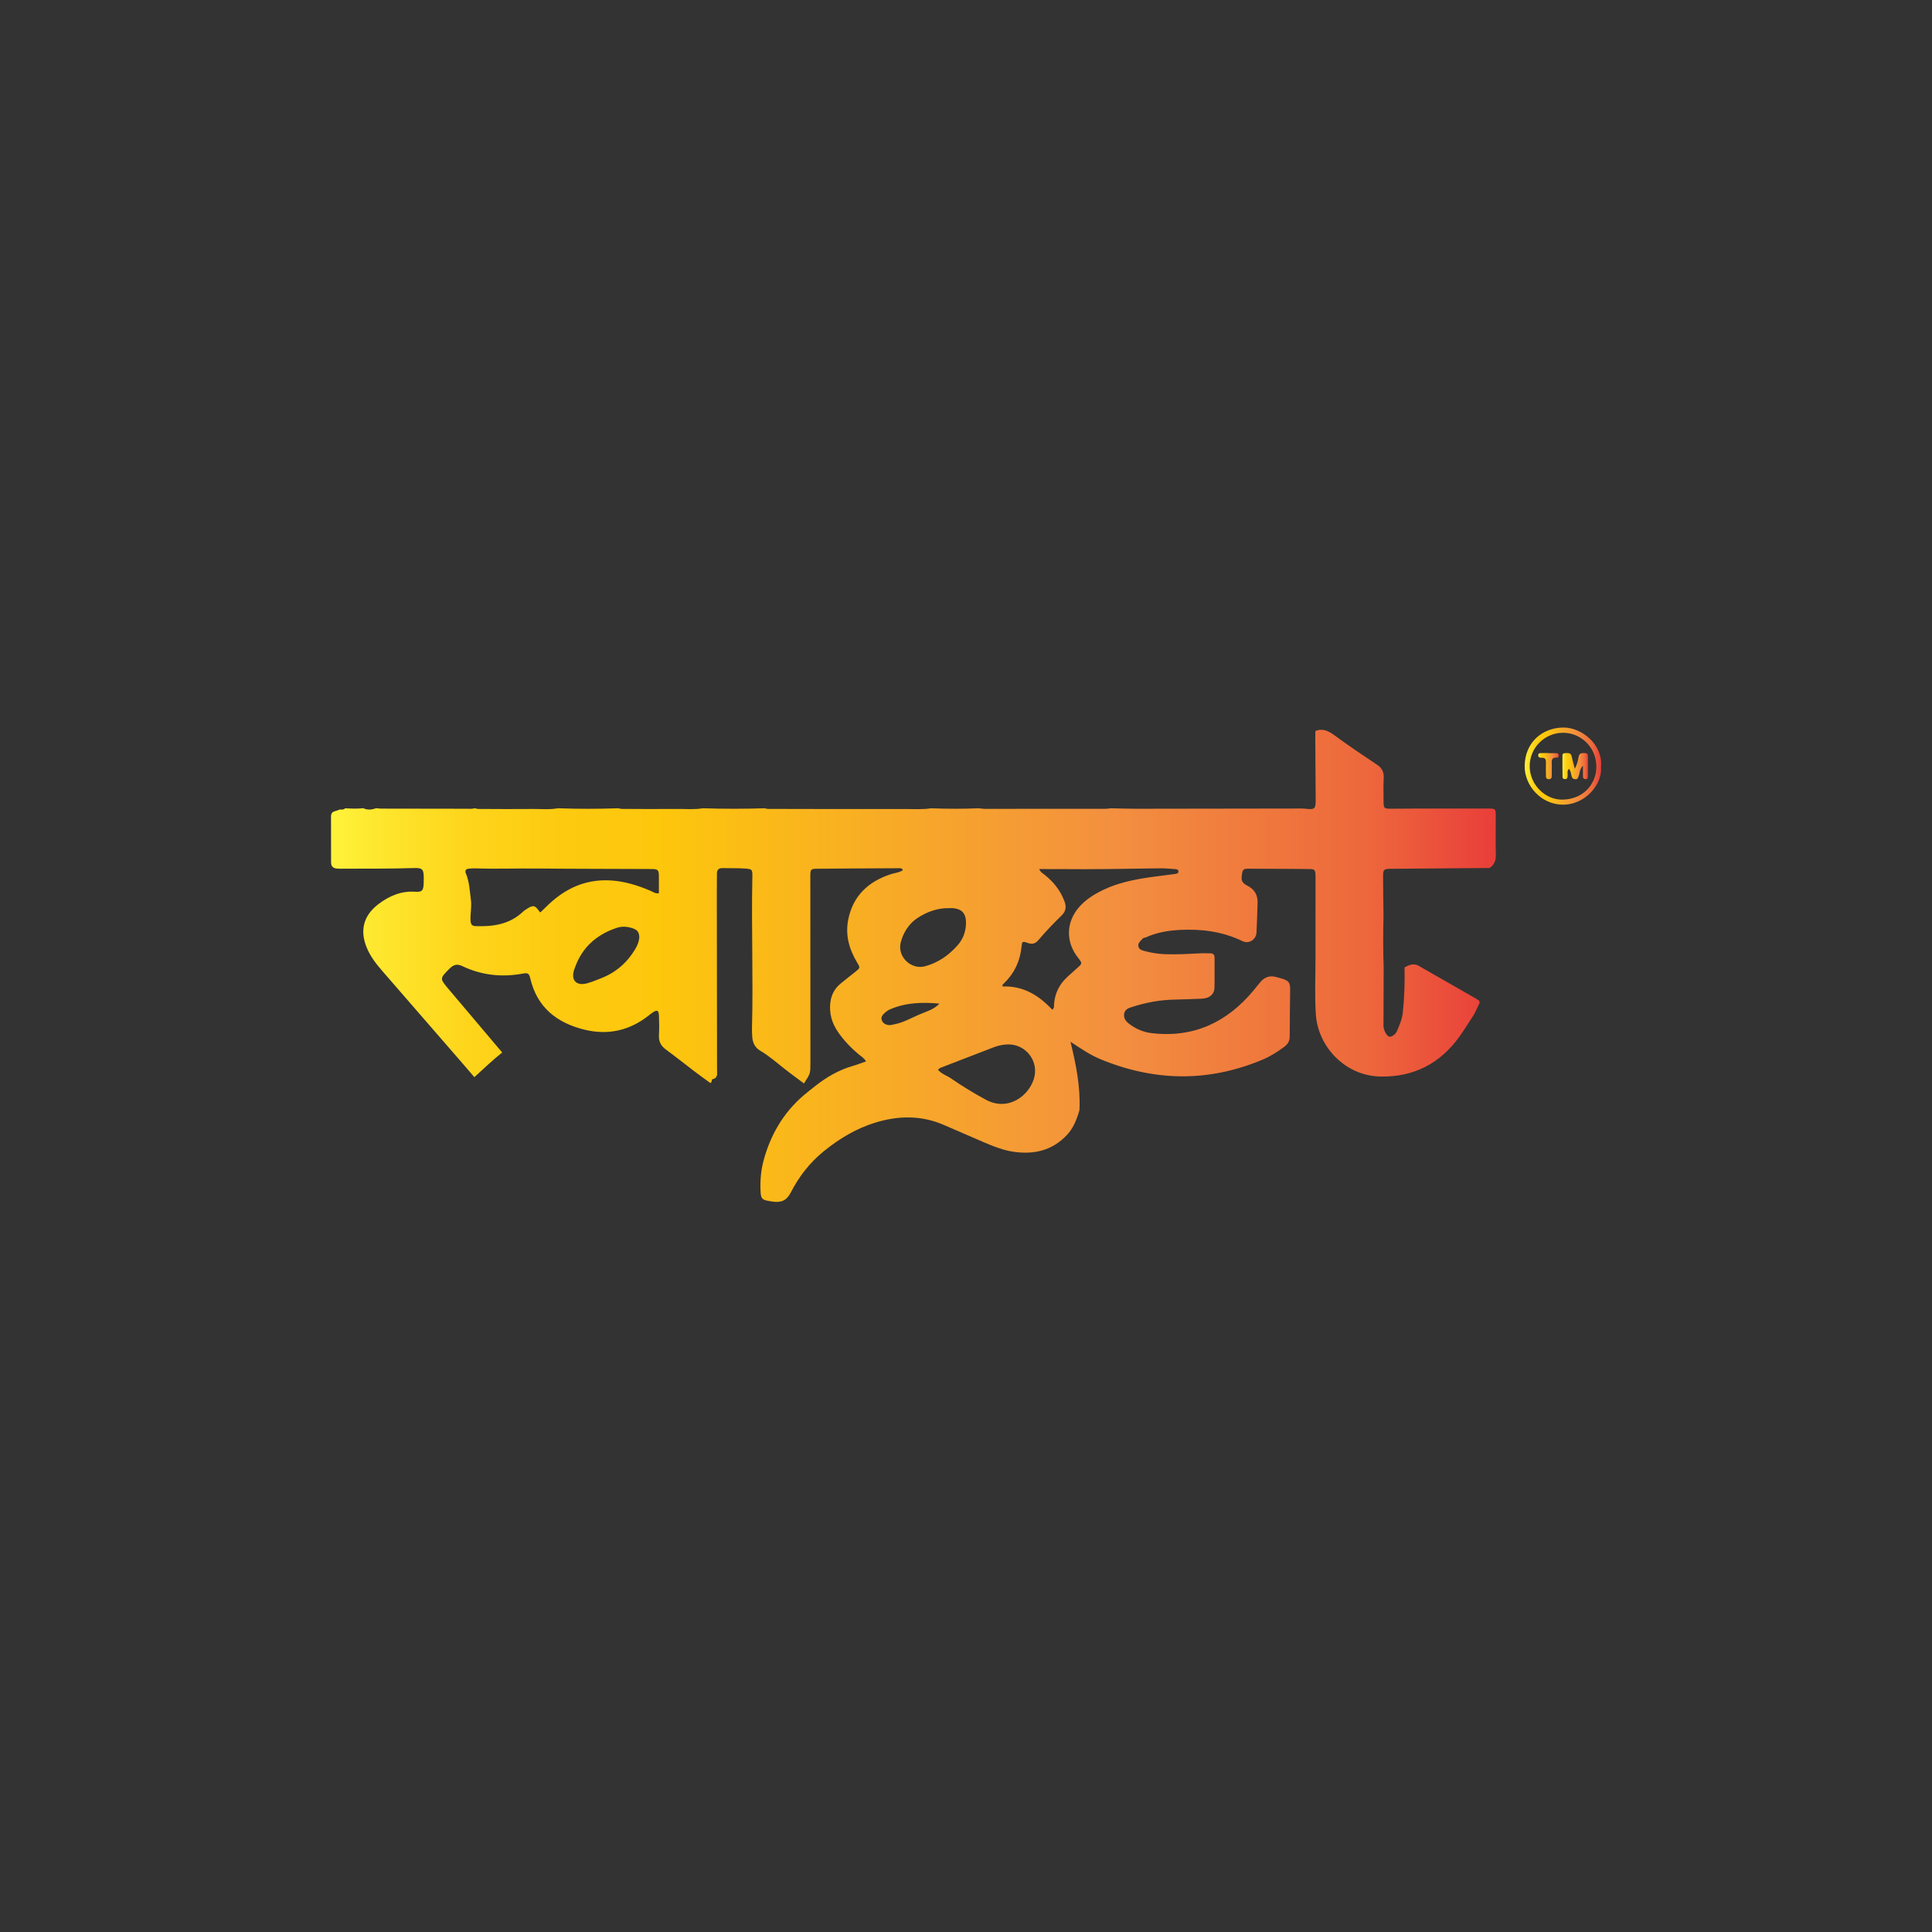 <?xml version="1.0" encoding="utf-8"?>
<!-- Generator: Adobe Illustrator 16.0.0, SVG Export Plug-In . SVG Version: 6.00 Build 0)  -->
<!DOCTYPE svg PUBLIC "-//W3C//DTD SVG 1.1//EN" "http://www.w3.org/Graphics/SVG/1.1/DTD/svg11.dtd">
<svg version="1.1" id="Layer_1" xmlns="http://www.w3.org/2000/svg" xmlns:xlink="http://www.w3.org/1999/xlink" x="0px" y="0px"
	 width="576px" height="576px" viewBox="0 0 576 576" enable-background="new 0 0 576 576" xml:space="preserve">
<rect x="0" y="0" width="576" height="576" fill="#333333" stroke="none"/>
<linearGradient id="SVGID_1_" gradientUnits="userSpaceOnUse" x1="98.682" y1="287.956" x2="445.961" y2="287.956">
	<stop  offset="0" style="stop-color:#FFF33B"/>
	<stop  offset="0.04" style="stop-color:#FEE72E"/>
	<stop  offset="0.117" style="stop-color:#FED51B"/>
	<stop  offset="0.196" style="stop-color:#FDCA10"/>
	<stop  offset="0.281" style="stop-color:#FDC70C"/>
	<stop  offset="0.668" style="stop-color:#F3903F"/>
	<stop  offset="0.888" style="stop-color:#ED683C"/>
	<stop  offset="1" style="stop-color:#E93E3A"/>
</linearGradient>
<path fill-rule="evenodd" clip-rule="evenodd" fill="url(#SVGID_1_)" d="M412.472,273.063c-0.119,5.137-0.131,10.274,0.05,15.41
	c-0.02,5.732-0.043,11.465-0.057,17.197c-0.003,1.073,0.376,2.022,1.026,2.868c0.467,0.607,1.021,0.68,1.674,0.302
	c0.568-0.328,1.015-0.751,1.281-1.364c0.796-1.826,1.576-3.655,1.789-5.665c0.473-4.439,0.606-8.892,0.508-13.352
	c1.534-0.982,2.99-1.211,4.123-0.566c5.69,3.241,11.377,6.488,17.051,9.756c1.476,0.85,1.454,0.89,0.73,2.389
	c-0.382,0.789-0.77,1.576-1.155,2.364c-1.433,2.188-2.797,4.425-4.312,6.554c-5.748,8.078-13.654,12.177-23.525,12.003
	c-10.782-0.189-18.69-9.037-19.344-18.43c-0.387-5.57-0.111-11.187-0.115-16.781c-0.004-7.997,0.009-15.993,0.014-23.989
	c0.001-0.24,0.009-0.48-0.003-0.719c-0.09-1.771-0.189-1.916-1.944-1.944c-3.357-0.054-6.717-0.053-10.075-0.072
	c-2.638-0.014-5.276-0.019-7.915-0.036c-1.516-0.01-1.794,0.216-2.003,1.687c-0.273,1.916-0.03,2.522,1.733,3.448
	c2.066,1.085,2.995,2.759,2.922,5.044c-0.096,2.955-0.158,5.912-0.315,8.863c-0.109,2.082-2.268,3.49-4.139,2.579
	c-5.894-2.87-12.134-3.692-18.581-3.37c-3.51,0.176-6.955,0.718-10.198,2.202c-0.333,0.152-0.78,0.087-1.056,0.426
	c-0.544,0.665-1.411,1.194-1.26,2.199c0.159,1.063,1.136,1.278,1.967,1.497c1.929,0.512,3.892,0.844,5.896,0.916
	c3.76,0.137,7.508-0.105,11.259-0.282c0.718-0.034,1.439,0.046,2.158,0.021c0.976-0.033,1.465,0.314,1.451,1.379
	c-0.038,2.958,0.037,5.919-0.027,8.876c-0.043,1.936-1.466,3.167-3.686,3.271c-2.795,0.13-5.592,0.211-8.389,0.278
	c-4.268,0.103-8.414,0.876-12.466,2.188c-1.079,0.35-2.18,0.688-2.39,2.045c-0.212,1.372,0.543,2.263,1.544,3.026
	c1.99,1.518,4.216,2.455,6.706,2.744c12.535,1.458,22.464-3.277,30.377-12.793c0.716-0.86,1.381-1.766,2.128-2.597
	c1.224-1.361,2.739-1.857,4.537-1.354c0.615,0.172,1.241,0.311,1.849,0.508c1.955,0.637,2.362,1.178,2.348,3.316
	c-0.031,4.638-0.134,9.274-0.132,13.912c0.001,1.346-0.541,2.257-1.569,3.032c-2.051,1.549-4.209,2.908-6.583,3.901
	c-16.1,6.743-32.187,6.482-48.241-0.146c-3.032-1.251-5.746-3.099-8.967-5.219c1.697,6.923,2.977,13.43,2.686,20.116
	c-0.021,0.154-0.044,0.31-0.065,0.465c-0.792,2.664-1.771,5.209-3.747,7.288c-4.339,4.566-9.704,5.797-15.718,4.951
	c-3.194-0.45-6.166-1.651-9.108-2.909c-3.894-1.664-7.776-3.354-11.658-5.049c-6.859-2.998-13.776-2.895-20.836-0.672
	c-5.624,1.771-10.501,4.739-15.047,8.41c-4.214,3.403-7.436,7.553-9.895,12.344c-1.173,2.284-2.694,3.058-5.235,2.738
	c-0.396-0.05-0.789-0.123-1.184-0.185c-2.144-0.335-2.501-0.731-2.595-2.961c-0.128-3.053,0.088-6.081,0.88-9.037
	c2.061-7.685,5.889-14.302,11.973-19.522c1.091-0.938,2.241-1.808,3.367-2.703c3.409-2.71,7.108-4.87,11.33-6.077
	c1.274-0.365,2.512-0.859,3.912-1.345c-0.61-1.005-1.451-1.486-2.165-2.078c-2.353-1.953-4.449-4.145-6.188-6.659
	c-1.839-2.661-2.693-5.604-2.295-8.849c0.274-2.236,1.27-4.119,3.002-5.563c1.474-1.229,3.004-2.389,4.5-3.59
	c1.405-1.127,1.426-1.166,0.486-2.722c-2.398-3.975-3.579-8.249-2.653-12.847c1.424-7.081,6.011-11.322,12.714-13.505
	c1.195-0.389,2.503-0.453,3.58-1.206c-0.302-0.708-0.91-0.57-1.43-0.568c-7.998,0.041-15.997,0.076-23.995,0.156
	c-2.127,0.021-2.177,0.13-2.176,2.429c0.004,18.478,0.015,36.955,0.023,55.433c0.001,3.192,0.002,3.192-1.923,6.149
	c-1.791-1.341-3.598-2.648-5.357-4.018c-2.521-1.963-4.895-4.112-7.677-5.738c-1.46-0.854-2.229-2.27-2.368-3.969
	c-0.078-0.954-0.115-1.917-0.09-2.875c0.391-14.955-0.207-29.914,0.104-44.87c0.049-2.352-0.021-2.458-2.338-2.611
	c-2.151-0.143-4.316-0.056-6.474-0.121c-1.221-0.037-1.756,0.495-1.749,1.704c0.012,2.08-0.032,4.16-0.03,6.239
	c0.019,17.357,0.042,34.715,0.064,52.072c0.001,1.205,0.375,2.563-1.416,2.955c-0.244,0.054,0.017,0.759-0.562,1.116
	c-1.477-1.077-3.03-2.174-4.543-3.323c-2.929-2.226-5.8-4.528-8.764-6.706c-1.505-1.105-2.143-2.441-2.034-4.299
	c0.111-1.913,0.08-3.841,0-5.757c-0.068-1.646-0.548-1.846-1.899-0.933c-0.396,0.268-0.768,0.575-1.144,0.872
	c-5.714,4.512-12.152,5.956-19.188,4.222c-8.189-2.02-14.081-6.605-16.114-15.221c-0.367-1.556-0.703-1.771-2.299-1.478
	c-6.244,1.146-12.266,0.482-18.005-2.256c-1.556-0.741-2.613-0.417-3.8,0.781c-2.897,2.926-2.966,2.883-0.302,6.043
	c5.297,6.283,10.611,12.554,16.017,18.946c-2.828,2.235-5.476,4.769-8.294,7.35c-1.418-1.65-2.738-3.197-4.071-4.732
	c-7.759-8.938-15.522-17.874-23.282-26.812c-1.84-2.118-3.573-4.308-4.677-6.927c-2.217-5.259-1.052-9.729,3.481-13.16
	c3.219-2.437,6.813-3.937,10.896-3.645c2.22,0.158,2.434-0.527,2.534-2.433c0.029-0.559,0.026-1.12,0.023-1.68
	c-0.011-2.639-0.369-3.049-3.095-2.952c-6.877,0.244-13.756,0.14-20.635,0.187c-0.719,0.005-1.443,0.034-2.158-0.031
	c-1.093-0.1-1.746-0.628-1.741-1.846c0.017-4.559,0.002-9.119-0.015-13.678c-0.003-0.824,0.312-1.353,1.134-1.575
	c0.532-0.144,1.047-0.354,1.569-0.535c0.566,0.118,1.089,0.043,1.541-0.346c1.792,0.1,3.584,0.186,5.376-0.024
	c1.296,0.629,2.591,0.431,3.886-0.003c0.47,0.045,0.941,0.129,1.412,0.131c8.434,0.021,16.868,0.036,25.303,0.039
	c0.869,0,1.751,0.119,2.609-0.151c0.389,0.073,0.777,0.207,1.165,0.208c5.421,0.021,10.842,0.072,16.263,0.011
	c2.46-0.028,4.935,0.246,7.384-0.216c5.981,0.225,11.963,0.215,17.945,0.002c0.388,0.067,0.775,0.19,1.162,0.191
	c5.486,0.021,10.972,0.073,16.457,0.012c2.534-0.028,5.08,0.235,7.603-0.201c6.18,0.194,12.36,0.206,18.54-0.004
	c0.61,0.262,1.255,0.194,1.891,0.195c13.338,0.022,26.677,0.073,40.016,0.034c2.543-0.007,5.103,0.188,7.638-0.224
	c4.762,0.19,9.523,0.194,14.284,0c0.55,0.061,1.102,0.174,1.652,0.174c12.074,0.002,24.147-0.005,36.222-0.021
	c0.472,0,0.943-0.1,1.416-0.152c2.554,0.05,5.106,0.146,7.66,0.144c16.056-0.013,32.11-0.047,48.166-0.07
	c0.798-0.001,1.603-0.02,2.391,0.075c2.532,0.305,2.892,0.018,2.879-2.572c-0.031-6.15-0.082-12.301-0.119-18.451
	c-0.005-0.719,0.018-1.438,0.027-2.155c2.236-0.914,3.945-0.001,5.759,1.327c4.124,3.021,8.367,5.882,12.622,8.717
	c1.506,1.003,2.096,2.218,1.993,4.009c-0.132,2.313-0.056,4.637-0.042,6.957c0.013,2.021,0.119,2.142,2.188,2.15
	c2.719,0.011,5.438-0.051,8.157-0.054c6.878-0.008,13.756-0.006,20.635,0.003c2.449,0.003,2.466,0.018,2.471,2.336
	c0.01,3.839-0.075,7.68,0.025,11.516c0.044,1.702-0.515,2.939-1.877,3.875c-9.731,0.081-19.462,0.173-29.194,0.233
	c-2.324,0.014-2.556,0.135-2.548,2.326C412.354,265.249,412.425,269.156,412.472,273.063z M309.816,259.098
	c0.396,0.965,1.119,1.307,1.677,1.751c2.615,2.084,4.622,4.604,5.828,7.756c0.631,1.646,0.549,2.993-0.816,4.329
	c-2.379,2.328-4.708,4.724-6.849,7.268c-1.017,1.208-1.901,1.395-3.281,0.915c-1.604-0.558-1.653-0.476-1.83,1.246
	c-0.432,4.197-2.129,7.781-5.146,10.736c-0.271,0.266-0.667,0.47-0.489,1.002c6.117-0.244,10.823,2.642,14.803,6.922
	c0.692-0.494,0.502-1.11,0.54-1.636c0.239-3.271,1.605-5.979,4.01-8.18c0.884-0.81,1.774-1.61,2.675-2.4
	c1.802-1.578,1.806-1.574,0.386-3.382c-3.683-4.686-3.488-10.669,0.509-15.112c1.956-2.173,4.38-3.7,6.988-4.96
	c4.439-2.146,9.202-3.11,14.029-3.816c2.525-0.369,5.065-0.635,7.593-0.99c0.434-0.061,1.001-0.231,0.887-0.865
	c-0.082-0.455-0.545-0.546-0.944-0.571c-1.514-0.095-3.031-0.257-4.545-0.234c-10.066,0.149-20.133,0.337-30.202,0.226
	C313.803,259.081,311.968,259.098,309.816,259.098z M196.44,266.325c0-1.826,0.012-3.5-0.004-5.174
	c-0.016-1.748-0.284-2.054-2.134-2.064c-11.345-0.062-22.69-0.038-34.036-0.153c-6.148-0.063-12.302,0.176-18.454-0.042
	c-0.712-0.025-1.433,0.023-2.143,0.104c-0.827,0.094-1.093,0.638-0.788,1.36c1.074,2.54,1.156,5.246,1.511,7.923
	c0.278,2.101-0.231,4.136-0.103,6.21c0.067,1.068,0.362,1.58,1.521,1.623c5.261,0.195,10.21-0.541,14.211-4.397
	c0.228-0.22,0.505-0.391,0.771-0.566c2.194-1.441,2.676-1.354,4.102,0.723c0.04,0.059,0.138,0.077,0.235,0.128
	c1.147-1.092,2.264-2.233,3.463-3.281c5.098-4.453,10.955-6.699,17.806-6.203c4.045,0.292,7.817,1.483,11.51,3.048
	C194.62,265.864,195.25,266.435,196.44,266.325z M279.632,318.928c1.11,1.301,2.677,1.738,3.946,2.614
	c3.315,2.289,6.758,4.387,10.298,6.305c6.612,3.584,12.768-1.03,14.365-6.227c1.605-5.217-2.398-10.407-7.86-10.24
	c-1.439,0.044-2.831,0.361-4.165,0.869c-5.272,2.011-10.534,4.05-15.793,6.094C280.149,318.449,279.932,318.7,279.632,318.928z
	 M282.973,270.754c-3.458-0.086-6.663,1.118-9.409,2.914c-2.516,1.646-4.268,4.308-5.032,7.36c-1.051,4.198,3.077,8.172,7.254,7.051
	c3.906-1.049,7.076-3.273,9.713-6.258c1.756-1.987,2.57-4.397,2.496-7.054c-0.069-2.495-1.355-3.803-3.827-4.009
	C283.772,270.726,283.371,270.754,282.973,270.754z M190.599,279.498c-0.035-1.581-0.555-2.257-1.966-2.735
	c-1.55-0.525-3.115-0.668-4.691-0.153c-2.599,0.849-4.993,2.087-7.1,3.847c-2.769,2.313-4.551,5.312-5.669,8.669
	c-1.044,3.133,0.685,4.898,3.846,4.037c1.453-0.396,2.857-0.983,4.262-1.537c4.374-1.726,7.719-4.658,10.122-8.689
	C190.065,281.826,190.517,280.653,190.599,279.498z M280.083,299.213c-5.069-0.465-10.033-0.341-14.754,1.725
	c-0.574,0.251-1.113,0.639-1.58,1.062c-0.596,0.541-1.167,1.228-0.885,2.085c0.332,1.007,1.216,1.461,2.23,1.54
	c0.46,0.036,0.937-0.129,1.404-0.213c2.698-0.485,5.066-1.861,7.531-2.928C276.106,301.585,278.4,301.028,280.083,299.213z"/>
<linearGradient id="SVGID_2_" gradientUnits="userSpaceOnUse" x1="454.563" y1="228.401" x2="477.36" y2="228.401">
	<stop  offset="0" style="stop-color:#FFF33B"/>
	<stop  offset="0.04" style="stop-color:#FEE72E"/>
	<stop  offset="0.117" style="stop-color:#FED51B"/>
	<stop  offset="0.196" style="stop-color:#FDCA10"/>
	<stop  offset="0.281" style="stop-color:#FDC70C"/>
	<stop  offset="0.668" style="stop-color:#F3903F"/>
	<stop  offset="0.888" style="stop-color:#ED683C"/>
	<stop  offset="1" style="stop-color:#E93E3A"/>
</linearGradient>
<path fill-rule="evenodd" clip-rule="evenodd" fill="url(#SVGID_2_)" d="M477.314,228.638c0.514,4.95-4.474,11.327-11.45,11.262
	c-6.371-0.059-11.372-5.639-11.3-11.535c0.087-7.151,5.356-11.399,11.515-11.461C471.59,216.848,477.967,221.996,477.314,228.638z
	 M475.931,228.458c-0.022-5.586-4.565-10.079-10.1-9.988c-5.458,0.09-9.834,4.598-9.772,10.067
	c0.062,5.416,4.631,10.047,10.006,9.859C472.601,238.167,476.061,233.124,475.931,228.458z"/>
<linearGradient id="SVGID_3_" gradientUnits="userSpaceOnUse" x1="465.818" y1="228.416" x2="473.429" y2="228.416">
	<stop  offset="0" style="stop-color:#FFF33B"/>
	<stop  offset="0.04" style="stop-color:#FEE72E"/>
	<stop  offset="0.117" style="stop-color:#FED51B"/>
	<stop  offset="0.196" style="stop-color:#FDCA10"/>
	<stop  offset="0.281" style="stop-color:#FDC70C"/>
	<stop  offset="0.668" style="stop-color:#F3903F"/>
	<stop  offset="0.888" style="stop-color:#ED683C"/>
	<stop  offset="1" style="stop-color:#E93E3A"/>
</linearGradient>
<path fill-rule="evenodd" clip-rule="evenodd" fill="url(#SVGID_3_)" d="M469.515,229.223c0.707-1.427,0.944-2.481,1.115-3.539
	c0.197-1.222,1.038-1.202,1.954-1.153c0.983,0.052,0.83,0.784,0.835,1.388c0.017,1.832,0.008,3.664-0.002,5.496
	c-0.003,0.517-0.128,0.949-0.803,0.871c-0.49-0.057-0.664-0.374-0.668-0.811c-0.01-0.952-0.004-1.905-0.004-3.175
	c-1.056,1.002-0.897,2.164-1.287,3.089c-0.185,0.437-0.229,0.932-0.883,0.93c-0.635-0.002-1.027-0.212-1.203-0.883
	c-0.194-0.743-0.226-1.565-0.819-2.233c-0.651,0.724-0.275,1.552-0.392,2.292c-0.066,0.426-0.176,0.784-0.681,0.796
	c-0.438,0.011-0.813-0.152-0.82-0.649c-0.029-2.149-0.051-4.3-0.032-6.45c0.006-0.655,0.571-0.653,1.049-0.667
	c0.729-0.022,1.451-0.061,1.672,0.911C468.8,226.554,469.111,227.66,469.515,229.223z"/>
<linearGradient id="SVGID_4_" gradientUnits="userSpaceOnUse" x1="458.606" y1="228.404" x2="464.745" y2="228.404">
	<stop  offset="0" style="stop-color:#FFF33B"/>
	<stop  offset="0.04" style="stop-color:#FEE72E"/>
	<stop  offset="0.117" style="stop-color:#FED51B"/>
	<stop  offset="0.196" style="stop-color:#FDCA10"/>
	<stop  offset="0.281" style="stop-color:#FDC70C"/>
	<stop  offset="0.668" style="stop-color:#F3903F"/>
	<stop  offset="0.888" style="stop-color:#ED683C"/>
	<stop  offset="1" style="stop-color:#E93E3A"/>
</linearGradient>
<path fill-rule="evenodd" clip-rule="evenodd" fill="url(#SVGID_4_)" d="M461.764,224.553c0.798,0,1.596-0.019,2.393,0.009
	c0.34,0.012,0.576,0.223,0.588,0.599c0.011,0.35-0.163,0.748-0.468,0.718c-2.028-0.198-1.605,1.229-1.62,2.367
	c-0.013,0.958,0.002,1.915-0.011,2.873c-0.008,0.563,0,1.149-0.811,1.183c-0.979,0.041-0.925-0.651-0.93-1.295
	c-0.008-1.197-0.036-2.395,0.005-3.591c0.031-0.927-0.156-1.566-1.278-1.497c-0.498,0.031-1.025-0.105-1.025-0.721
	c0-0.88,0.748-0.632,1.243-0.67c0.635-0.048,1.275-0.012,1.914-0.012C461.764,224.529,461.764,224.541,461.764,224.553z"/>
</svg>
